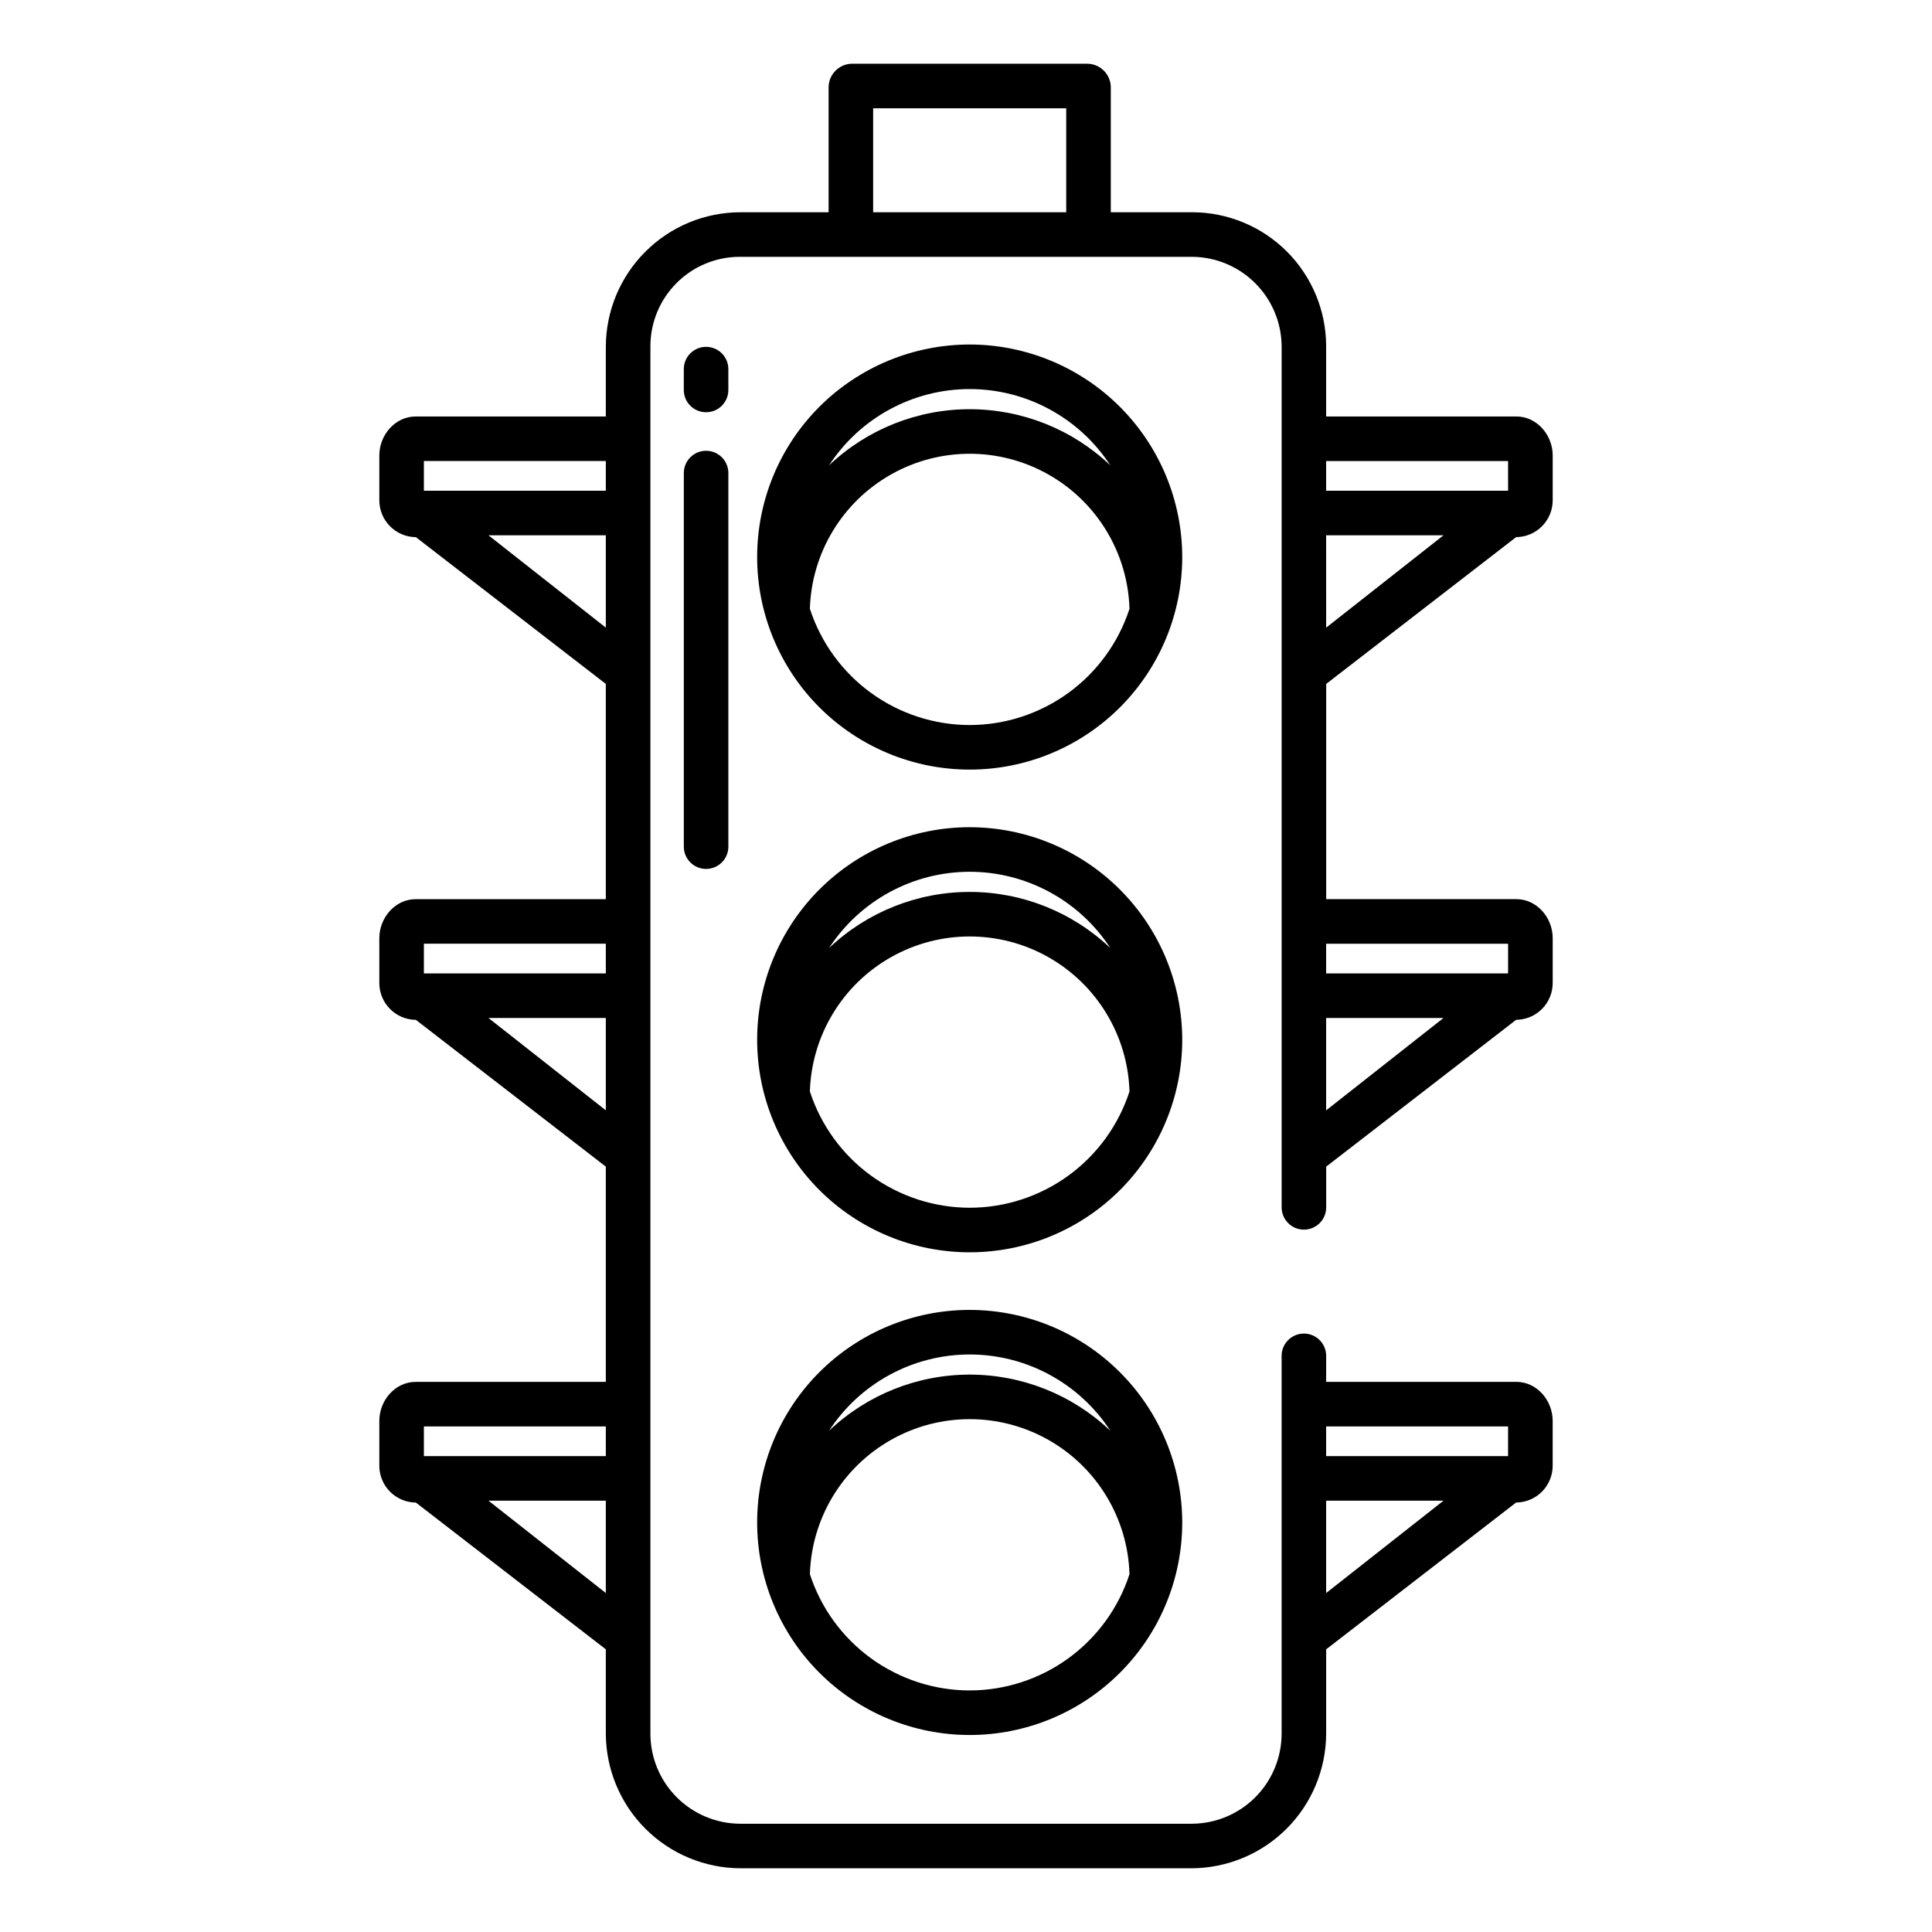 <?xml version="1.0" encoding="UTF-8"?>
<!-- Uploaded to: ICON Repo, www.svgrepo.com, Generator: ICON Repo Mixer Tools -->
<svg fill="#000000" width="800px" height="800px" version="1.1" viewBox="144 144 512 512" xmlns="http://www.w3.org/2000/svg">
 <g>
  <path d="m545.84 254.37h-50.398v-18.684c-0.027-9.391-3.769-18.387-10.406-25.027-6.641-6.641-15.641-10.383-25.031-10.41h-21.633v-33.176c-0.055-3.348-2.719-6.066-6.066-6.184h-62.652c-3.348 0.117-6.012 2.836-6.066 6.184v33.176h-23.418c-9.441 0.027-18.484 3.789-25.156 10.465-6.676 6.672-10.438 15.719-10.465 25.156v18.5h-50.395c-5.426 0-9.629 4.898-9.629 10.332v11.809c-0.023 2.59 0.984 5.082 2.805 6.926 1.816 1.844 4.289 2.894 6.879 2.914l50.34 38.895v57.043h-50.395c-5.426 0-9.629 4.902-9.629 10.332v11.809c-0.023 2.59 0.984 5.082 2.805 6.93 1.816 1.844 4.289 2.891 6.879 2.91l50.34 38.898v57.043h-50.395c-5.426 0-9.629 4.898-9.629 10.332v11.809c-0.023 2.59 0.984 5.082 2.805 6.926 1.816 1.848 4.289 2.894 6.879 2.914l50.34 38.898v22.324-0.004c0.027 9.461 3.797 18.527 10.488 25.219 6.688 6.688 15.754 10.457 25.215 10.484h119.49c9.461-0.027 18.527-3.797 25.215-10.484 6.691-6.691 10.461-15.758 10.488-25.219v-22.32l50.336-38.906h0.004c2.59-0.02 5.066-1.066 6.883-2.914 1.816-1.844 2.824-4.336 2.805-6.926v-11.809c0-5.426-4.203-10.332-9.629-10.332h-50.398v-6.887c0-3.262-2.641-5.906-5.902-5.906s-5.902 2.644-5.902 5.906v100.18c-0.02 6.309-2.535 12.355-6.996 16.816-4.461 4.461-10.508 6.977-16.82 6.996h-119.65c-6.312-0.02-12.355-2.535-16.82-6.996-4.461-4.461-6.977-10.508-6.992-16.816v-367.81c0.016-6.262 2.512-12.262 6.941-16.688 4.426-4.43 10.426-6.926 16.688-6.941h119.84c6.312 0.02 12.359 2.531 16.82 6.996 4.461 4.461 6.977 10.508 6.996 16.816v228.09c0 3.262 2.641 5.906 5.902 5.906s5.902-2.644 5.902-5.906v-10.793l50.336-38.906h0.004c2.59-0.02 5.066-1.066 6.883-2.91 1.816-1.848 2.824-4.34 2.805-6.93v-11.809c0-5.426-4.203-10.332-9.629-10.332h-50.398v-57.035l50.336-38.906 0.004 0.004c2.59-0.02 5.066-1.07 6.883-2.914 1.816-1.848 2.824-4.336 2.805-6.926v-11.809c0-5.426-4.203-10.324-9.629-10.324zm-241.29 311.8-31.105-24.477h31.105zm0-36.285h-48.215v-7.871h48.215zm0-91.633-31.105-24.48h31.105zm0-36.289h-48.215v-7.871h48.215zm0-91.633-31.105-24.477h31.105zm0-36.285h-48.215v-7.871h48.215zm190.89 247.97h48.215v7.871h-48.215zm0 19.68h31.105l-31.105 24.477zm-68.879-341.45h-51.168v-27.551h51.168zm68.879 238.01v-24.48h31.105zm48.219-44.16v7.871h-48.219v-7.871zm-48.215-83.762-0.004-24.477h31.105zm48.215-36.285h-48.219v-7.871h48.215z"/>
  <path d="m331.12 263.46c-3.258 0-5.902 2.644-5.902 5.906v99.004c0 3.262 2.644 5.902 5.902 5.902 3.262 0 5.906-2.641 5.906-5.902v-99.004c0-3.262-2.644-5.906-5.906-5.906z"/>
  <path d="m337.02 241.82c0-3.258-2.644-5.902-5.906-5.902-3.258 0-5.902 2.644-5.902 5.902v5.527c0 3.258 2.644 5.902 5.902 5.902 3.262 0 5.906-2.644 5.906-5.902z"/>
  <path d="m400.98 363.22c-14.941 0-29.266 5.934-39.832 16.5-10.562 10.562-16.496 24.887-16.496 39.828 0 14.938 5.934 29.266 16.496 39.828 10.566 10.562 24.891 16.496 39.832 16.496 14.938 0 29.262-5.934 39.828-16.496 10.562-10.562 16.496-24.891 16.496-39.828-0.016-14.934-5.957-29.25-16.516-39.812-10.559-10.559-24.875-16.5-39.809-16.516zm0 11.809c15.039 0.008 29.059 7.613 37.27 20.215-10.059-9.551-23.398-14.875-37.27-14.875s-27.215 5.324-37.273 14.875c8.211-12.602 22.23-20.207 37.273-20.215zm0 89.035c-9.41-0.012-18.57-3-26.18-8.531-7.606-5.535-13.266-13.336-16.172-22.281 0.449-14.824 8.621-28.332 21.539-35.617 12.918-7.281 28.703-7.281 41.621 0 12.918 7.285 21.09 20.793 21.539 35.617-2.906 8.945-8.566 16.746-16.172 22.281-7.609 5.535-16.77 8.52-26.176 8.531z"/>
  <path d="m400.98 235.3c-14.941 0-29.266 5.934-39.832 16.496-10.562 10.562-16.496 24.891-16.496 39.828s5.934 29.266 16.496 39.828c10.566 10.562 24.891 16.5 39.832 16.5 14.938 0 29.262-5.938 39.828-16.5 10.562-10.562 16.496-24.891 16.496-39.828-0.016-14.934-5.957-29.25-16.516-39.809-10.559-10.562-24.875-16.5-39.809-16.516zm0 11.809v-0.004c15.039 0.008 29.059 7.613 37.27 20.219-10.059-9.555-23.398-14.879-37.27-14.879s-27.215 5.324-37.273 14.879c8.211-12.605 22.23-20.211 37.273-20.219zm0 89.035c-9.41-0.012-18.57-3-26.18-8.535-7.606-5.535-13.266-13.332-16.172-22.281 0.449-14.82 8.621-28.332 21.539-35.613 12.918-7.285 28.703-7.285 41.621 0 12.918 7.281 21.09 20.793 21.539 35.613-2.906 8.949-8.566 16.746-16.172 22.281-7.609 5.535-16.77 8.523-26.176 8.535z"/>
  <path d="m400.98 491.14c-14.941 0-29.266 5.934-39.832 16.496-10.562 10.562-16.496 24.891-16.496 39.828 0 14.941 5.934 29.266 16.496 39.828 10.566 10.566 24.891 16.5 39.832 16.5 14.938 0 29.262-5.934 39.828-16.5 10.562-10.562 16.496-24.887 16.496-39.828-0.016-14.934-5.957-29.25-16.516-39.809-10.559-10.559-24.875-16.5-39.809-16.516zm0 11.809c15.039 0.008 29.059 7.609 37.27 20.215-10.059-9.551-23.398-14.879-37.27-14.879s-27.215 5.328-37.273 14.879c8.211-12.605 22.23-20.207 37.273-20.215zm0 89.035c-9.41-0.012-18.57-3-26.18-8.535-7.606-5.535-13.266-13.332-16.172-22.277 0.449-14.824 8.621-28.332 21.539-35.617 12.918-7.285 28.703-7.285 41.621 0 12.918 7.285 21.09 20.793 21.539 35.617-2.906 8.945-8.566 16.742-16.172 22.277-7.609 5.535-16.77 8.523-26.176 8.535z"/>
 </g>
</svg>